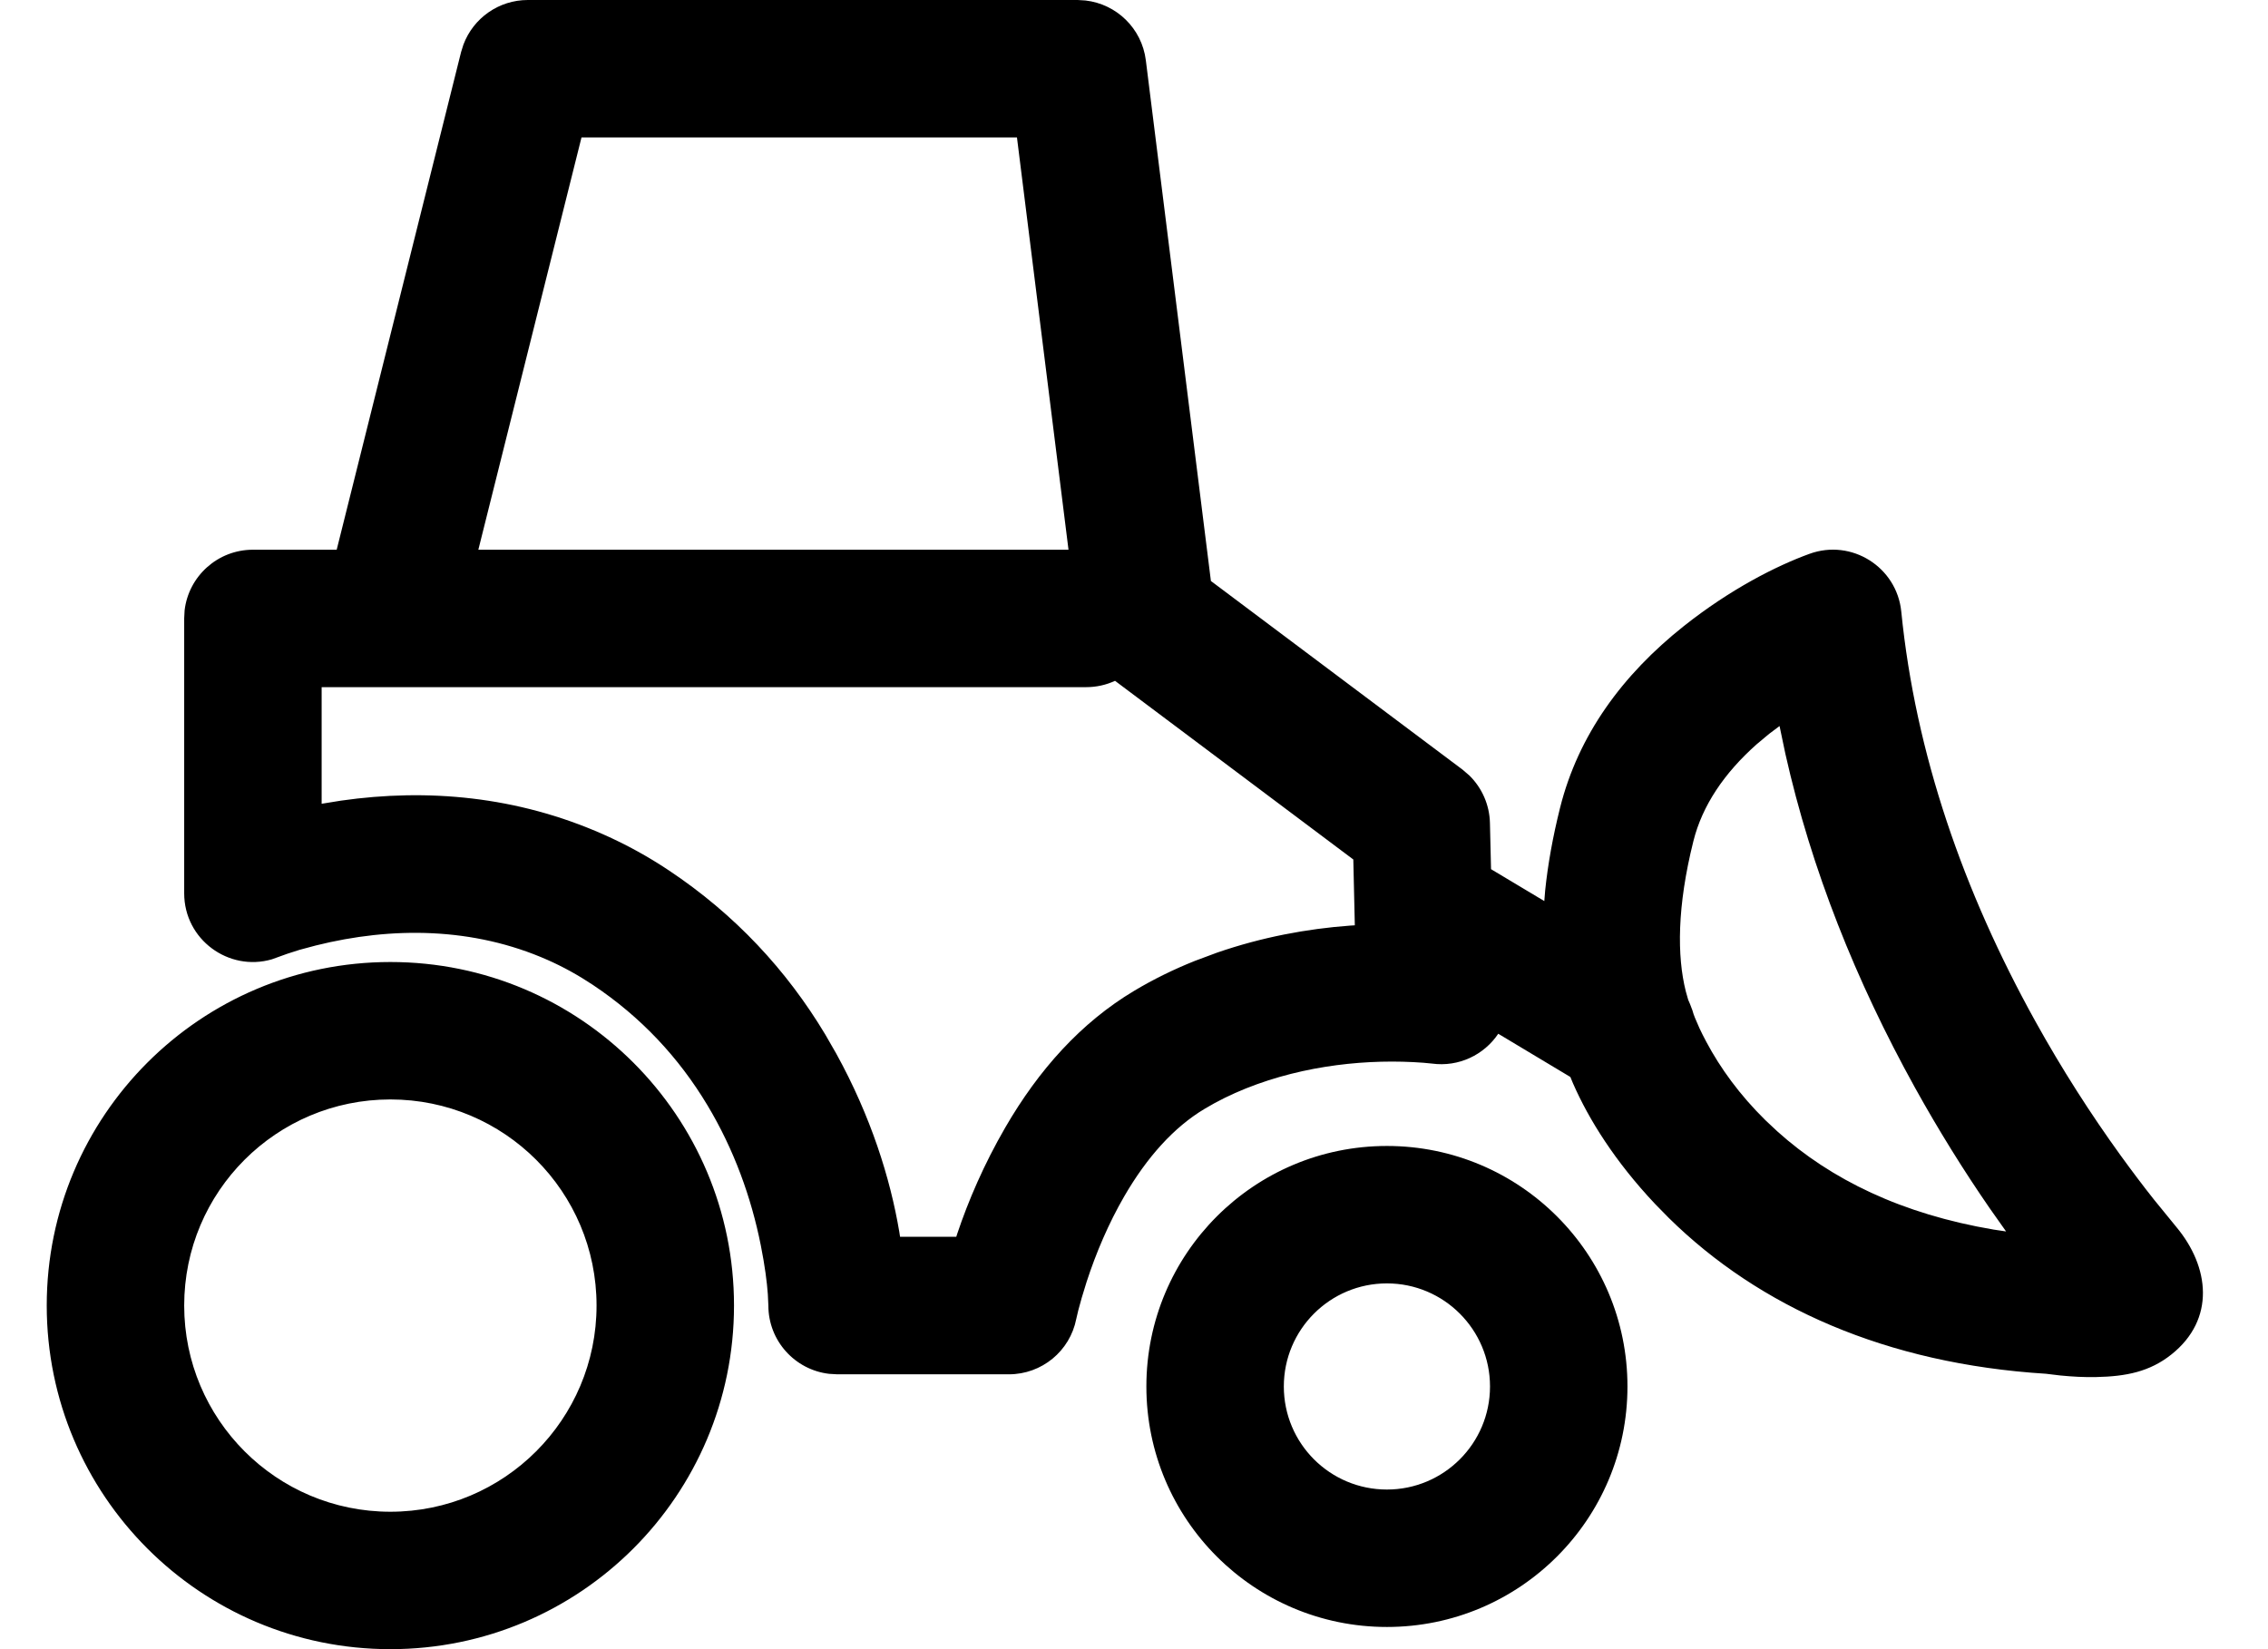 <svg width="33" height="24" viewBox="0 0 33 24" fill="none" xmlns="http://www.w3.org/2000/svg">
<path fill-rule="evenodd" clip-rule="evenodd" d="M6.743 0.649C6.888 0.262 7.259 0 7.68 0H15.68L15.794 0.007C16.247 0.059 16.614 0.414 16.672 0.876L17.619 8.455L21.28 11.2L21.379 11.285C21.564 11.466 21.673 11.714 21.679 11.977L21.695 12.649L22.47 13.113L22.483 12.955C22.522 12.58 22.593 12.181 22.699 11.757C22.965 10.694 23.609 9.819 24.498 9.113C25.177 8.574 25.848 8.234 26.328 8.06C26.941 7.837 27.599 8.252 27.664 8.9C27.871 10.971 28.568 12.973 29.612 14.857C30.002 15.561 30.421 16.213 30.855 16.814C31.032 17.058 31.184 17.259 31.34 17.456L31.667 17.857C32.149 18.435 32.239 19.198 31.595 19.711C31.28 19.962 30.937 20.031 30.5 20.04C30.326 20.044 30.15 20.034 29.977 20.017L29.769 19.992C27.439 19.846 25.596 19.018 24.283 17.726L24.082 17.521C23.501 16.905 23.118 16.292 22.889 15.769L22.849 15.673L21.8 15.044C21.594 15.351 21.226 15.531 20.835 15.478L20.71 15.466C19.924 15.407 18.99 15.495 18.128 15.84C17.917 15.925 17.716 16.023 17.527 16.137C17.08 16.404 16.687 16.842 16.357 17.412C16.131 17.803 15.949 18.229 15.81 18.656L15.739 18.888L15.689 19.07L15.66 19.194C15.568 19.663 15.157 20 14.68 20H12.18L12.063 19.993C11.566 19.935 11.18 19.512 11.18 19L11.172 18.832C11.16 18.662 11.129 18.419 11.07 18.124C10.931 17.426 10.68 16.729 10.293 16.084C9.879 15.394 9.33 14.802 8.625 14.332C8.413 14.191 8.194 14.07 7.968 13.97C6.887 13.492 5.704 13.482 4.593 13.76L4.358 13.823L4.18 13.88L3.955 13.961C3.328 14.143 2.68 13.674 2.68 13V9L2.686 8.883C2.744 8.386 3.167 8 3.68 8H3.804H4.899L6.709 0.757L6.743 0.649ZM5.68 10H4.68V11.697L4.965 11.651C6.218 11.472 7.521 11.586 8.777 12.142C9.107 12.288 9.427 12.463 9.734 12.668C10.694 13.308 11.446 14.118 12.008 15.055L12.166 15.33C12.671 16.245 12.953 17.145 13.085 17.927L13.096 17.999H13.914L13.929 17.952C14.088 17.478 14.315 16.947 14.626 16.41C15.114 15.567 15.73 14.881 16.501 14.42C16.783 14.251 17.078 14.107 17.385 13.984L17.71 13.863C18.362 13.638 19.017 13.516 19.647 13.47L19.713 13.466L19.691 12.508L16.224 9.908C16.096 9.967 15.954 10 15.804 10L5.68 10ZM15.547 8H6.96L8.461 2H14.797L15.547 8ZM25.893 10.566L25.977 10.967C26.356 12.657 27.007 14.281 27.862 15.826C28.207 16.448 28.571 17.033 28.949 17.581L29.189 17.921L29.008 17.894C27.673 17.668 26.642 17.167 25.862 16.466L25.686 16.301C25.314 15.935 25.031 15.545 24.826 15.159C24.787 15.086 24.754 15.02 24.727 14.962L24.663 14.814L24.642 14.759L24.625 14.703L24.59 14.611L24.564 14.551L24.528 14.424C24.401 13.916 24.401 13.194 24.639 12.242C24.769 11.721 25.089 11.25 25.559 10.832L25.742 10.679L25.893 10.566ZM10.68 18.999C10.68 16.238 8.442 14 5.68 14C2.918 14 0.68 16.238 0.68 18.999C0.68 21.761 2.918 24 5.68 24C8.442 24 10.68 21.761 10.68 18.999ZM2.68 18.999C2.68 17.342 4.022 16 5.68 16C7.337 16 8.68 17.342 8.68 18.999C8.68 20.656 7.337 22 5.68 22C4.023 22 2.68 20.656 2.68 18.999ZM23.68 20.177C23.68 18.244 22.113 16.677 20.18 16.677C18.247 16.677 16.68 18.244 16.68 20.177C16.68 22.111 18.247 23.677 20.18 23.677C22.113 23.677 23.68 22.11 23.68 20.177ZM18.68 20.177C18.68 19.349 19.351 18.677 20.18 18.677C21.008 18.677 21.68 19.349 21.68 20.177C21.68 21.006 21.008 21.677 20.18 21.677C19.351 21.677 18.68 21.006 18.68 20.177Z" fill="black"/>
</svg>
